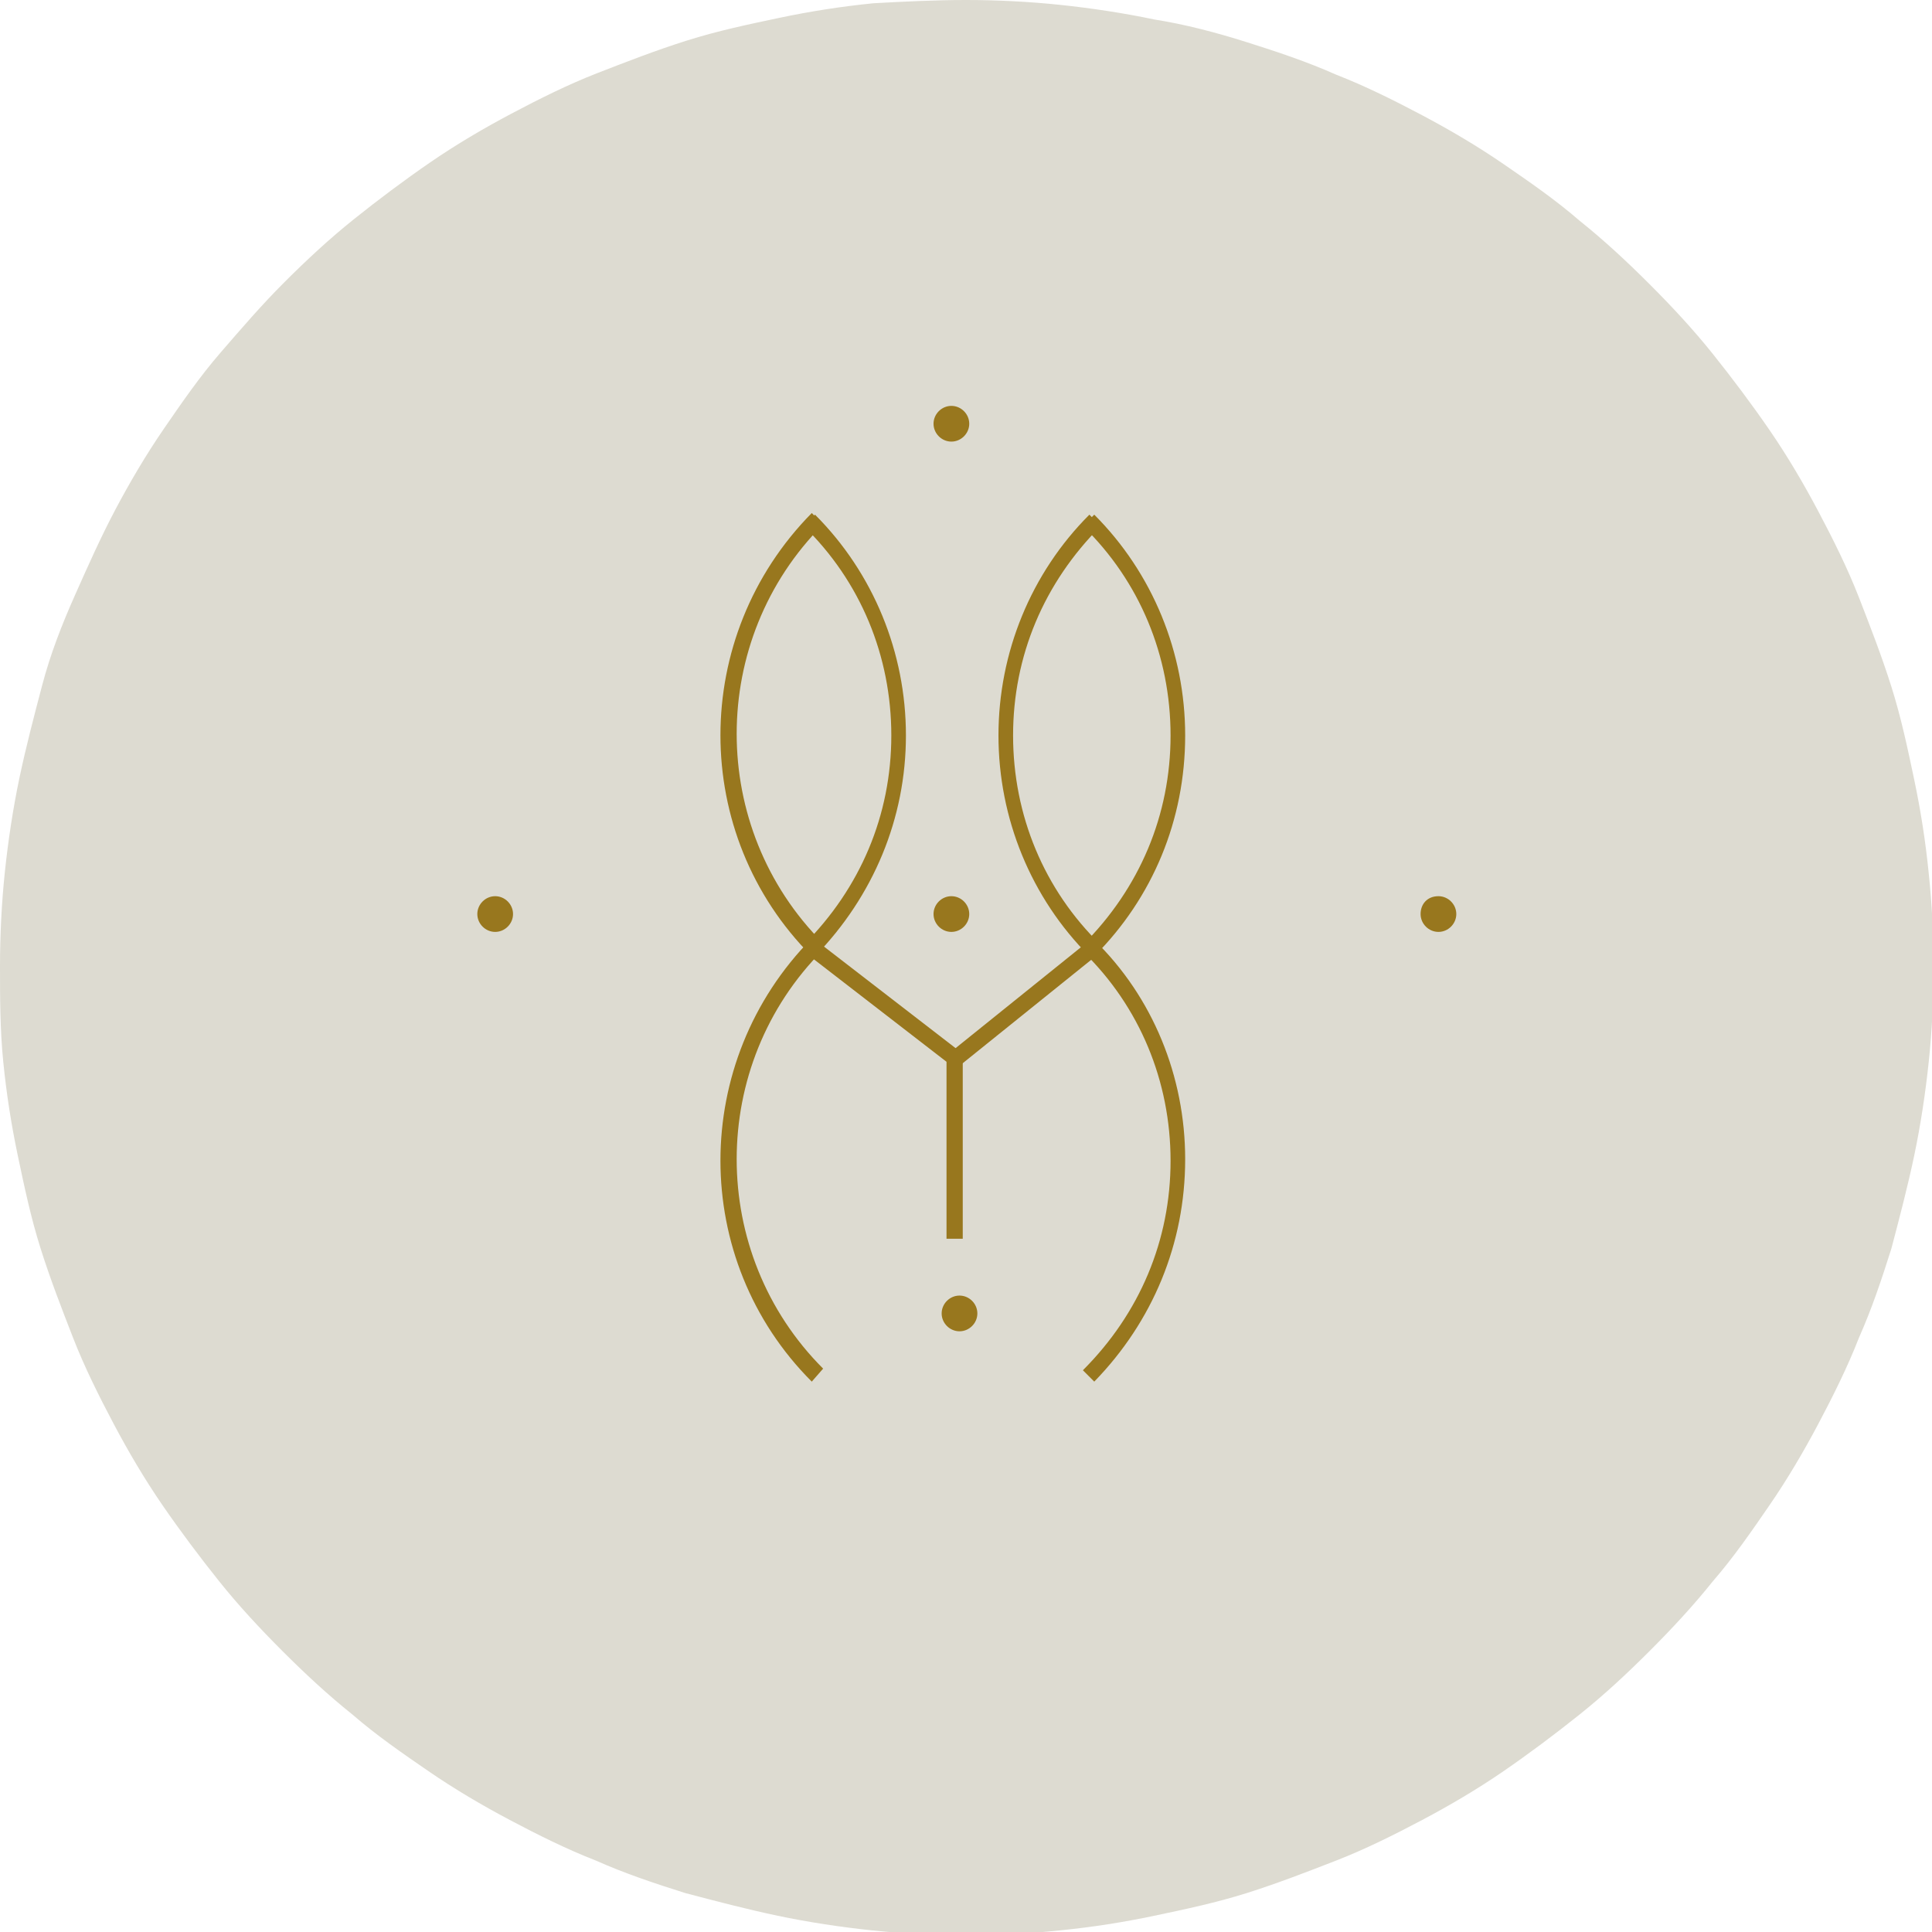 <?xml version="1.0" encoding="utf-8"?>
<!-- Generator: $$$/GeneralStr/196=Adobe Illustrator 27.6.0, SVG Export Plug-In . SVG Version: 6.00 Build 0)  -->
<svg version="1.1" id="Ebene_1" xmlns="http://www.w3.org/2000/svg" xmlns:xlink="http://www.w3.org/1999/xlink" x="0px" y="0px"
	 viewBox="0 0 119 119" style="enable-background:new 0 0 119 119;" xml:space="preserve">
<style type="text/css">
	.st0{fill:#DDDBD1;}
	.st1{enable-background:new    ;}
	.st2{clip-path:url(#SVGID_00000004532232295468034380000010896731709635588516_);fill:#98771E;}
</style>
<path class="st0" d="M59.5,0c1.9,0,3.9,0.1,5.8,0.3c1.9,0.2,3.9,0.5,5.8,0.9C73,1.5,74.9,2,76.8,2.6c1.9,0.6,3.7,1.2,5.5,2
	c1.8,0.7,3.6,1.6,5.3,2.5c1.7,0.9,3.4,1.9,5,3c1.6,1.1,3.2,2.2,4.7,3.5c1.5,1.2,2.9,2.5,4.3,3.9s2.7,2.8,3.9,4.3
	c1.2,1.5,2.4,3.1,3.5,4.7c1.1,1.6,2.1,3.3,3,5s1.8,3.5,2.5,5.3c0.7,1.8,1.4,3.6,2,5.5s1,3.8,1.4,5.7c0.4,1.9,0.7,3.8,0.9,5.8
	c0.2,1.9,0.3,3.9,0.3,5.8c0,1.9-0.1,3.9-0.3,5.8c-0.2,1.9-0.5,3.9-0.9,5.8c-0.4,1.9-0.9,3.8-1.4,5.7c-0.6,1.9-1.2,3.7-2,5.5
	c-0.7,1.8-1.6,3.6-2.5,5.3c-0.9,1.7-1.9,3.4-3,5c-1.1,1.6-2.2,3.2-3.5,4.7c-1.2,1.5-2.5,2.9-3.9,4.3s-2.8,2.7-4.3,3.9
	c-1.5,1.2-3.1,2.4-4.7,3.5c-1.6,1.1-3.3,2.1-5,3c-1.7,0.9-3.5,1.8-5.3,2.5c-1.8,0.7-3.6,1.4-5.5,2c-1.9,0.6-3.8,1-5.7,1.4
	c-1.9,0.4-3.8,0.7-5.8,0.9c-1.9,0.2-3.9,0.3-5.8,0.3c-1.9,0-3.9-0.1-5.8-0.3c-1.9-0.2-3.9-0.5-5.8-0.9c-1.9-0.4-3.8-0.9-5.7-1.4
	c-1.9-0.6-3.7-1.2-5.5-2c-1.8-0.7-3.6-1.6-5.3-2.5c-1.7-0.9-3.4-1.9-5-3c-1.6-1.1-3.2-2.2-4.7-3.5c-1.5-1.2-2.9-2.5-4.3-3.9
	c-1.4-1.4-2.7-2.8-3.9-4.3c-1.2-1.5-2.4-3.1-3.5-4.7c-1.1-1.6-2.1-3.3-3-5c-0.9-1.7-1.8-3.5-2.5-5.3c-0.7-1.8-1.4-3.6-2-5.5
	c-0.6-1.9-1-3.8-1.4-5.7c-0.4-1.9-0.7-3.8-0.9-5.8S0,61.4,0,59.5c0-1.9,0.1-3.9,0.3-5.8c0.2-1.9,0.5-3.9,0.9-5.8s0.9-3.8,1.4-5.7
	s1.2-3.7,2-5.5s1.6-3.6,2.5-5.3c0.9-1.7,1.9-3.4,3-5c1.1-1.6,2.2-3.2,3.5-4.7s2.5-2.9,3.9-4.3c1.4-1.4,2.8-2.7,4.3-3.9
	c1.5-1.2,3.1-2.4,4.7-3.5s3.3-2.1,5-3c1.7-0.9,3.5-1.8,5.3-2.5s3.6-1.4,5.5-2c1.9-0.6,3.8-1,5.7-1.4c1.9-0.4,3.8-0.7,5.8-0.9
	C55.6,0.1,57.6,0,59.5,0z"/>
<g>
	<g class="st1">
		<g>
			<defs>
				<rect id="SVGID_1_" x="29.2" y="25" width="60.5" height="60.2"/>
			</defs>
			<clipPath id="SVGID_00000056395085309486946070000015302488536109646010_">
				<use xlink:href="#SVGID_1_"  style="overflow:visible;"/>
			</clipPath>
			<path style="clip-path:url(#SVGID_00000056395085309486946070000015302488536109646010_);fill:#98771E;" d="M58,80.9
				c0,0.6,0.5,1.1,1.1,1.1c0.6,0,1.1-0.5,1.1-1.1s-0.5-1.1-1.1-1.1C58.5,79.8,58,80.3,58,80.9"/>
			<path style="clip-path:url(#SVGID_00000056395085309486946070000015302488536109646010_);fill:#98771E;" d="M57.5,26.1
				c0,0.6,0.5,1.1,1.1,1.1c0.6,0,1.1-0.5,1.1-1.1S59.2,25,58.6,25C58,25,57.5,25.5,57.5,26.1"/>
			<path style="clip-path:url(#SVGID_00000056395085309486946070000015302488536109646010_);fill:#98771E;" d="M57.5,56.3
				c0,0.6,0.5,1.1,1.1,1.1c0.6,0,1.1-0.5,1.1-1.1s-0.5-1.1-1.1-1.1C58,55.2,57.5,55.7,57.5,56.3"/>
			<path style="clip-path:url(#SVGID_00000056395085309486946070000015302488536109646010_);fill:#98771E;" d="M29.4,56.3
				c0,0.6,0.5,1.1,1.1,1.1c0.6,0,1.1-0.5,1.1-1.1s-0.5-1.1-1.1-1.1C29.9,55.2,29.4,55.7,29.4,56.3"/>
			<path style="clip-path:url(#SVGID_00000056395085309486946070000015302488536109646010_);fill:#98771E;" d="M87.5,56.3
				c0,0.6,0.5,1.1,1.1,1.1c0.6,0,1.1-0.5,1.1-1.1s-0.5-1.1-1.1-1.1C87.9,55.2,87.5,55.7,87.5,56.3"/>
			<polygon style="clip-path:url(#SVGID_00000056395085309486946070000015302488536109646010_);fill:#98771E;" points="59.3,76.3 
				58.3,76.3 58.3,65.4 49.5,58.6 50.1,57.8 59.3,64.9 			"/>
			
				<rect x="57.6" y="61.2" transform="matrix(0.779 -0.627 0.627 0.779 -24.747 53.291)" style="clip-path:url(#SVGID_00000056395085309486946070000015302488536109646010_);fill:#98771E;" width="11.1" height="1"/>
			<path style="clip-path:url(#SVGID_00000056395085309486946070000015302488536109646010_);fill:#98771E;" d="M67.1,58.9
				c-3.6-3.6-5.6-8.5-5.6-13.6c0-5.1,2-10,5.6-13.6l0.7,0.7c-3.5,3.5-5.4,8-5.4,12.9c0,4.9,1.9,9.5,5.4,12.9L67.1,58.9z"/>
			<path style="clip-path:url(#SVGID_00000056395085309486946070000015302488536109646010_);fill:#98771E;" d="M67.4,85.1l-0.7-0.7
				c3.5-3.5,5.4-8,5.4-12.9s-1.9-9.5-5.4-12.9l0.7-0.7C71,61.4,73,66.3,73,71.4C73,76.6,71,81.4,67.4,85.1"/>
			<path style="clip-path:url(#SVGID_00000056395085309486946070000015302488536109646010_);fill:#98771E;" d="M67.4,58.9l-0.7-0.7
				c3.5-3.5,5.4-8,5.4-12.9c0-4.9-1.9-9.5-5.4-12.9l0.7-0.7C71,35.3,73,40.2,73,45.3C73,50.5,71,55.3,67.4,58.9"/>
			<path style="clip-path:url(#SVGID_00000056395085309486946070000015302488536109646010_);fill:#98771E;" d="M50,58.9
				c-7.5-7.5-7.5-19.7,0-27.3l0.7,0.7c-7.1,7.1-7.1,18.7,0,25.8L50,58.9z"/>
			<path style="clip-path:url(#SVGID_00000056395085309486946070000015302488536109646010_);fill:#98771E;" d="M50,85.1
				c-7.5-7.5-7.5-19.7,0-27.3l0.7,0.7c-7.1,7.1-7.1,18.7,0,25.8L50,85.1z"/>
			<path style="clip-path:url(#SVGID_00000056395085309486946070000015302488536109646010_);fill:#98771E;" d="M50.2,58.9l-0.7-0.7
				c3.5-3.5,5.4-8,5.4-12.9c0-4.9-1.9-9.5-5.4-12.9l0.7-0.7c3.6,3.6,5.6,8.5,5.6,13.6C55.8,50.4,53.8,55.2,50.2,58.9"/>
		</g>
	</g>
</g>
</svg>
